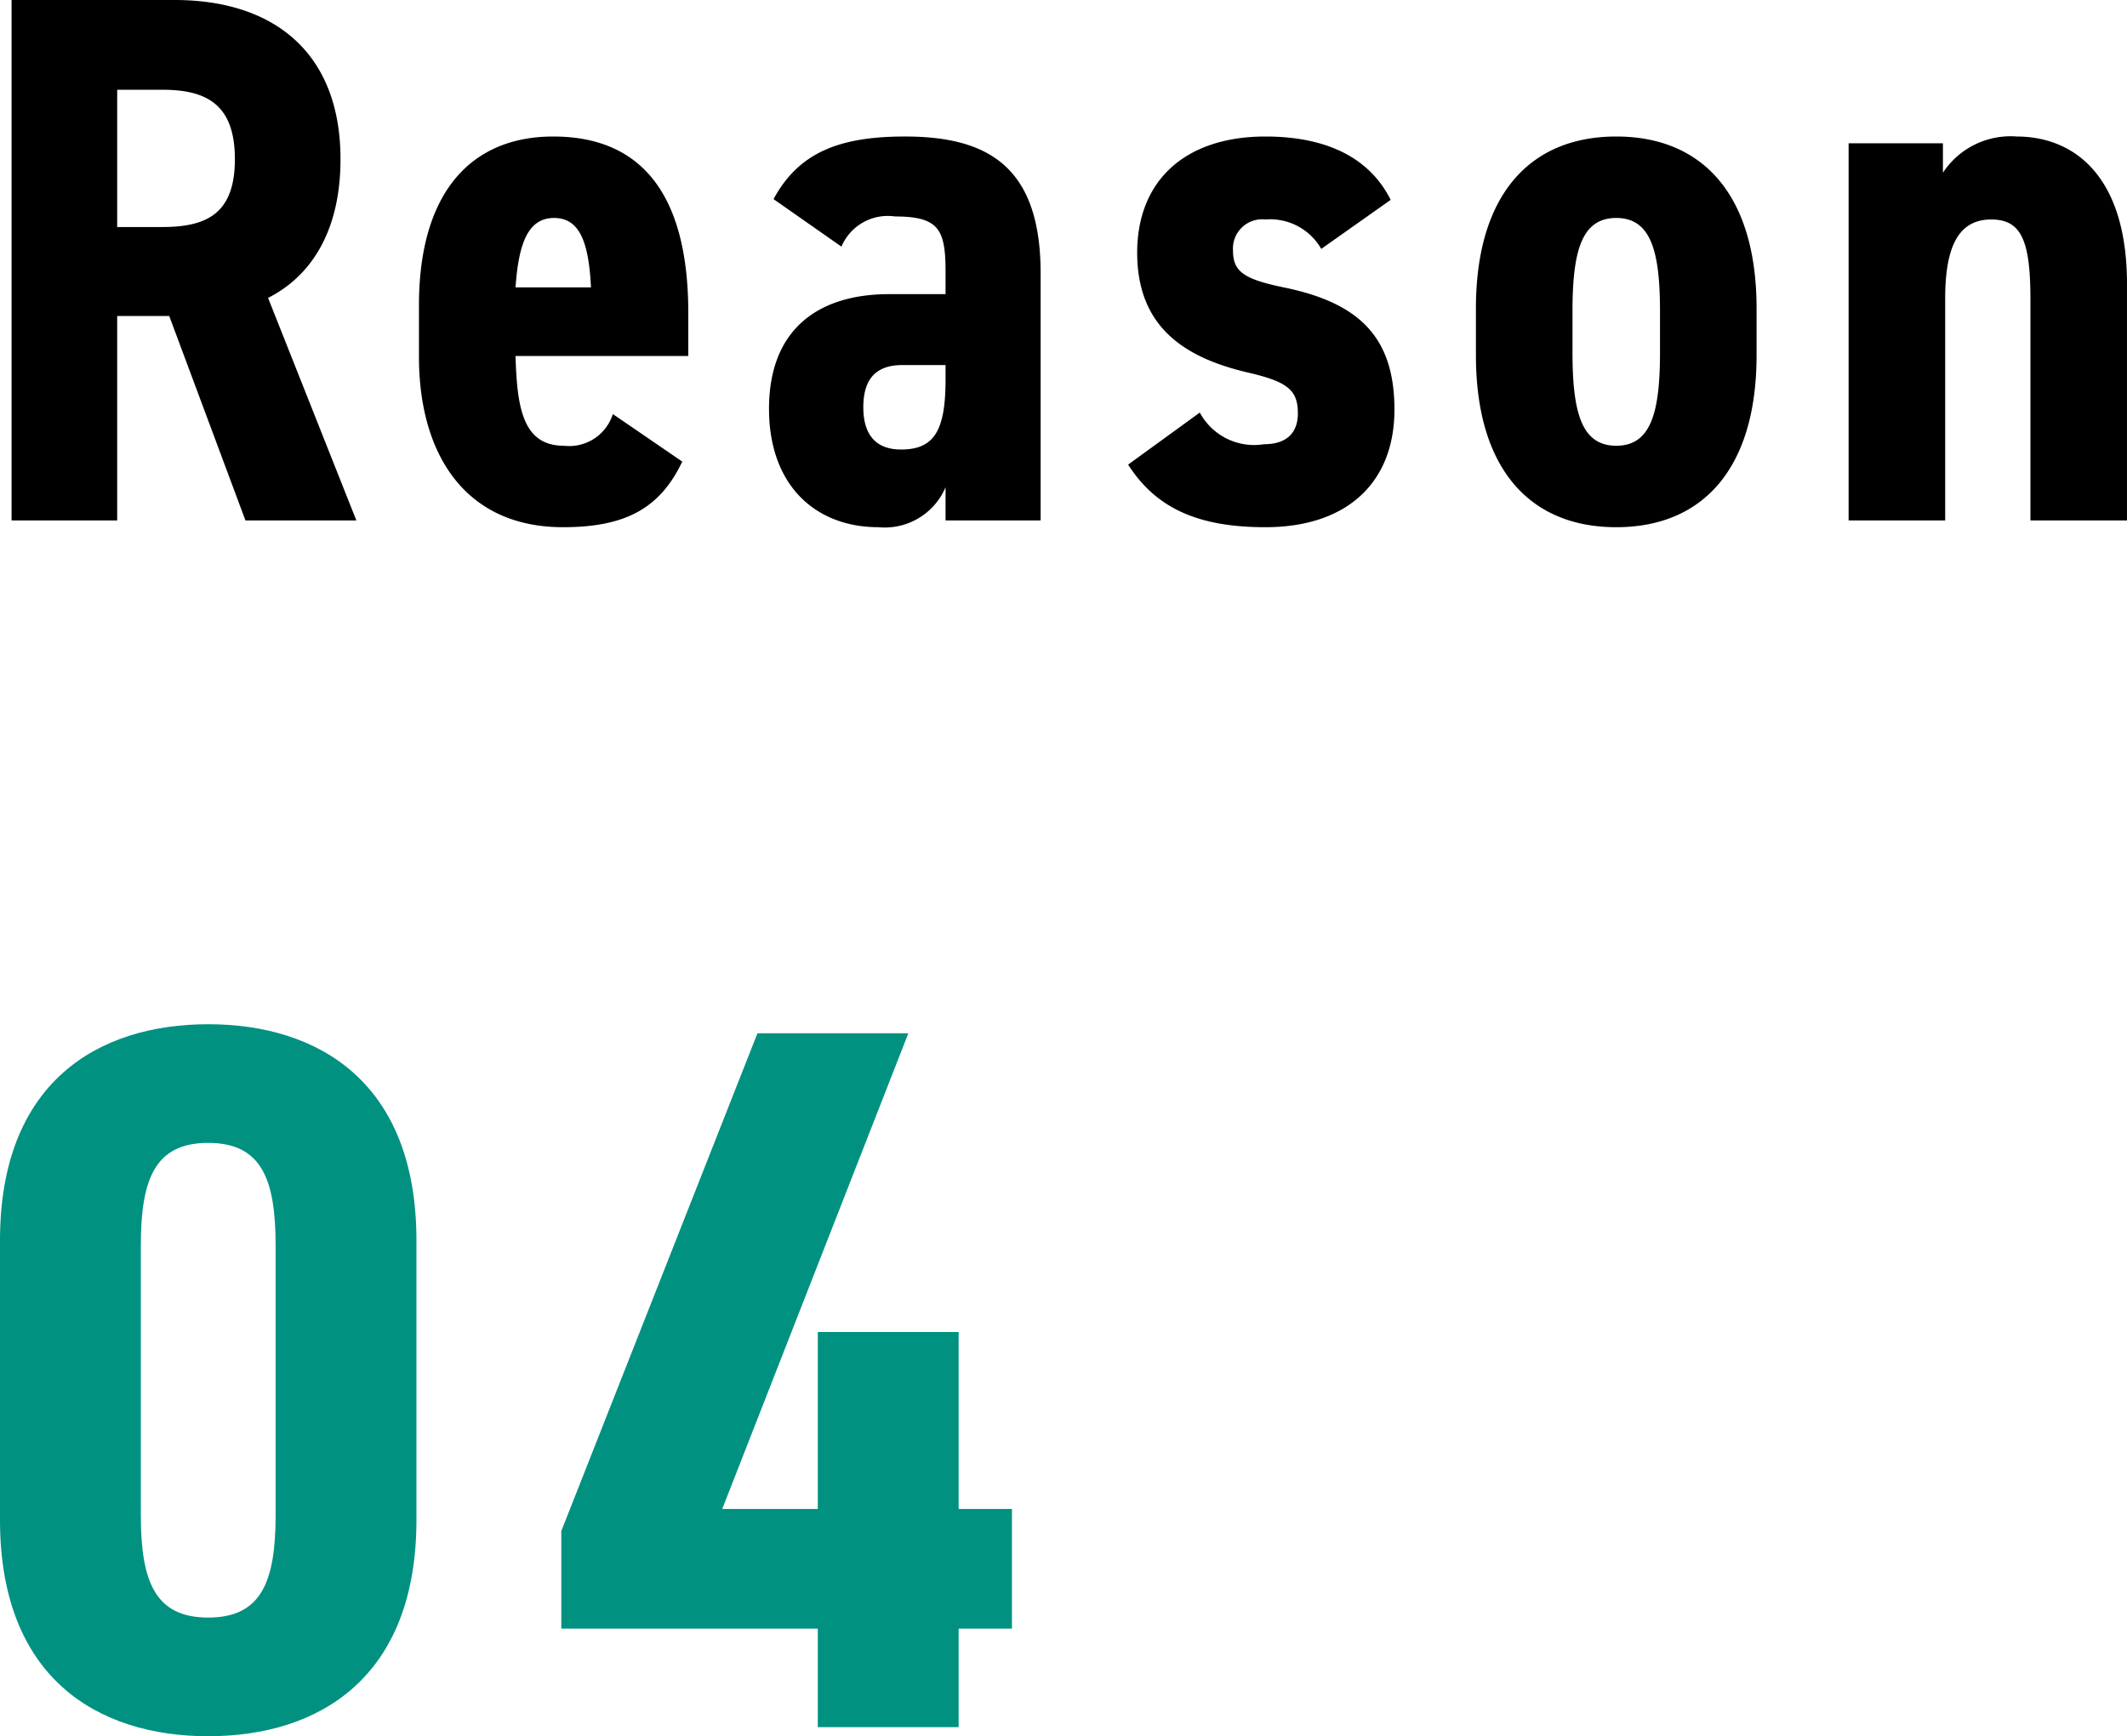 <svg xmlns="http://www.w3.org/2000/svg" width="84.58" height="69.06" viewBox="0 0 84.58 69.06">
  <g id="グループ_273" data-name="グループ 273" transform="translate(-1158.284 -3540.543)">
    <path id="パス_1149" data-name="パス 1149" d="M15.45,0,11.94-8.85c1.77-.9,2.88-2.73,2.88-5.52,0-4.2-2.61-6.33-6.6-6.33H1.74V0h4.2V-8.13H8.01L11.04,0ZM5.94-11.67v-5.46h1.8c1.77,0,2.88.6,2.88,2.76s-1.11,2.7-2.88,2.7ZM25.65-4.23A1.82,1.82,0,0,1,23.7-2.97c-1.65,0-1.86-1.56-1.92-3.57h6.87V-8.25c0-4.56-1.74-7.02-5.37-7.02-3.24,0-5.34,2.19-5.34,6.72v2.04c0,3.87,1.83,6.78,5.73,6.78,2.52,0,3.87-.78,4.74-2.61Zm-2.34-7.8c.96,0,1.38.84,1.47,2.76h-3C21.9-10.98,22.26-12.03,23.31-12.03Zm8.55,7.59c0,3.06,1.86,4.71,4.35,4.71a2.625,2.625,0,0,0,2.67-1.59V0h3.78V-9.84c0-4.29-2.16-5.43-5.4-5.43-2.64,0-4.23.66-5.22,2.49l2.7,1.89a2,2,0,0,1,2.13-1.2c1.77,0,2.01.54,2.01,2.22V-9H36.63C33.84-9,31.86-7.62,31.86-4.44Zm7.02-1.17c0,2.04-.45,2.79-1.77,2.79-.96,0-1.5-.54-1.5-1.68,0-1.17.54-1.68,1.56-1.68h1.71Zm17.7-7.14c-.96-1.92-2.94-2.52-4.98-2.52-3.21,0-5.1,1.77-5.1,4.62,0,3.03,1.98,4.2,4.41,4.77,1.56.36,1.98.69,1.98,1.62,0,.78-.45,1.23-1.35,1.23a2.452,2.452,0,0,1-2.55-1.26L46.14-2.22C47.25-.48,48.93.27,51.6.27c3.24,0,5.13-1.77,5.13-4.68,0-2.94-1.47-4.26-4.41-4.86-1.59-.33-2.01-.63-2.01-1.47a1.162,1.162,0,0,1,1.29-1.23,2.342,2.342,0,0,1,2.22,1.17ZM65.55.27c3.45,0,5.58-2.34,5.58-6.84V-8.43c0-4.5-2.13-6.84-5.58-6.84s-5.58,2.34-5.58,6.84v1.86C59.97-2.07,62.1.27,65.55.27Zm0-12.3c1.38,0,1.74,1.32,1.74,3.72v1.62c0,2.4-.36,3.72-1.74,3.72s-1.74-1.32-1.74-3.72V-8.31C63.81-10.71,64.17-12.03,65.55-12.03ZM74.79,0h3.84V-8.82c0-1.98.48-3.15,1.83-3.15,1.2,0,1.56.84,1.56,3.18V0h3.84V-9.39c0-4.44-2.22-5.88-4.38-5.88a3.219,3.219,0,0,0-2.94,1.44V-15H74.79Z" transform="translate(1157.004 3561.243)"/>
    <path id="パス_1153" data-name="パス 1153" d="M9.56.36c4.4,0,8.28-2.32,8.28-8.6V-19.36c0-6.28-3.88-8.6-8.28-8.6s-8.28,2.32-8.28,8.6V-8.24C1.28-1.96,5.16.36,9.56.36Zm0-4.72c-2.12,0-2.68-1.44-2.68-4.08V-19.16c0-2.64.56-4.08,2.68-4.08s2.68,1.44,2.68,4.08V-8.44C12.24-5.8,11.68-4.36,9.56-4.36ZM31.4-27.6,23.6-7.8v3.88H33.8V0h5.6V-3.92h2.12V-8.68H39.4v-7.04H33.8v7.04H30L37.4-27.6Z" transform="translate(1157.004 3609.243)" fill="#009181"/>
  </g>
</svg>
